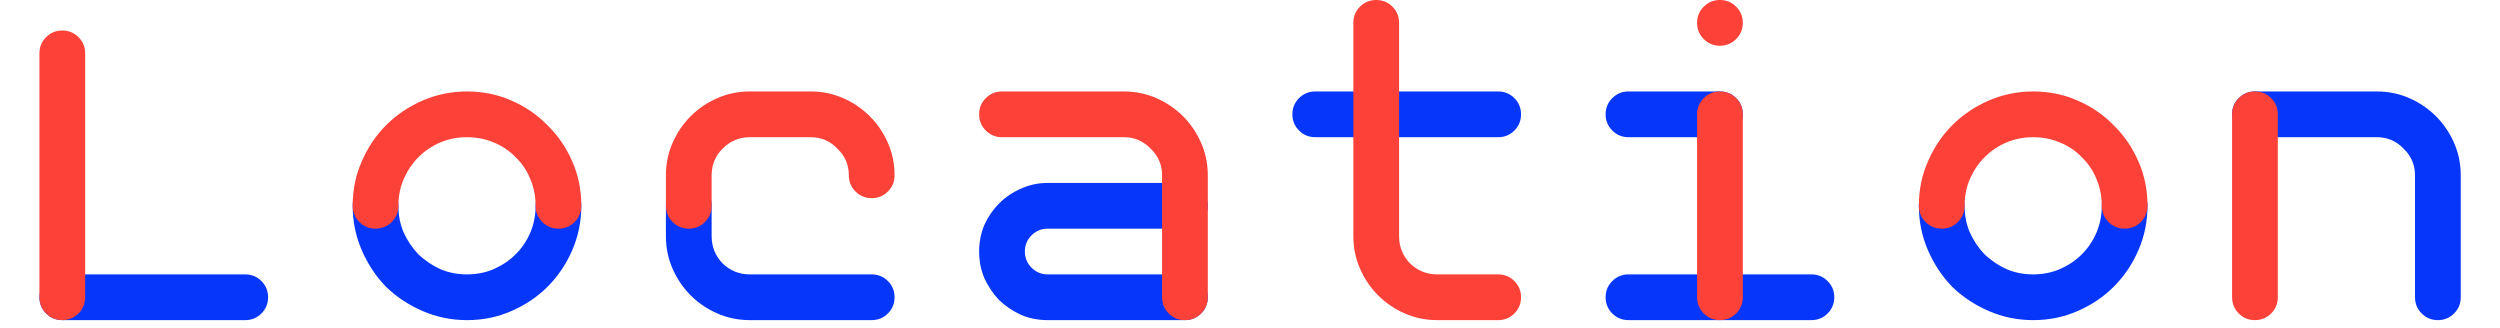 <svg width="656" height="86" viewBox="0 0 656 86" fill="none" xmlns="http://www.w3.org/2000/svg">
<path d="M64.347 72C66.014 72 67.431 72.583 68.597 73.75C69.764 74.917 70.347 76.333 70.347 78C70.347 79.667 69.764 81.083 68.597 82.25C67.431 83.417 66.014 84 64.347 84H16.348C14.681 84 13.264 83.417 12.098 82.25C10.931 81.083 10.348 79.667 10.348 78C10.348 76.333 10.931 74.917 12.098 73.75C13.264 72.583 14.681 72 16.348 72H64.347ZM104.541 54C104.541 56.5 104.999 58.833 105.916 61C106.916 63.167 108.207 65.083 109.791 66.75C111.457 68.333 113.374 69.625 115.541 70.625C117.707 71.542 120.041 72 122.541 72C125.041 72 127.374 71.542 129.541 70.625C131.791 69.625 133.707 68.333 135.291 66.75C136.957 65.083 138.249 63.167 139.166 61C140.082 58.833 140.541 56.5 140.541 54C140.541 52.333 141.124 50.917 142.291 49.75C143.457 48.583 144.874 48 146.541 48C148.207 48 149.624 48.583 150.791 49.75C151.957 50.917 152.541 52.333 152.541 54C152.541 58.083 151.749 61.958 150.166 65.625C148.582 69.292 146.416 72.5 143.666 75.25C140.999 77.917 137.832 80.042 134.166 81.625C130.582 83.208 126.707 84 122.541 84C118.457 84 114.582 83.208 110.916 81.625C107.249 80.042 104.041 77.917 101.291 75.25C98.624 72.5 96.499 69.292 94.916 65.625C93.332 61.958 92.541 58.083 92.541 54C92.541 52.333 93.124 50.917 94.291 49.75C95.457 48.583 96.874 48 98.541 48C100.207 48 101.624 48.583 102.791 49.75C103.957 50.917 104.541 52.333 104.541 54ZM228.734 72C230.4 72 231.817 72.583 232.984 73.75C234.15 74.917 234.734 76.333 234.734 78C234.734 79.667 234.15 81.083 232.984 82.25C231.817 83.417 230.4 84 228.734 84H196.734C193.734 84 190.9 83.417 188.234 82.25C185.567 81.083 183.234 79.5 181.234 77.5C179.234 75.5 177.65 73.167 176.484 70.5C175.317 67.833 174.734 65 174.734 62V54C174.734 52.333 175.317 50.917 176.484 49.75C177.65 48.583 179.067 48 180.734 48C182.4 48 183.817 48.583 184.984 49.75C186.15 50.917 186.734 52.333 186.734 54V62C186.734 64.75 187.692 67.125 189.609 69.125C191.609 71.042 193.984 72 196.734 72H228.734ZM310.927 72C312.594 72 314.01 72.583 315.177 73.75C316.344 74.917 316.927 76.333 316.927 78C316.927 79.667 316.344 81.083 315.177 82.25C314.01 83.417 312.594 84 310.927 84H274.927C272.427 84 270.094 83.542 267.927 82.625C265.76 81.625 263.844 80.333 262.177 78.75C260.594 77.083 259.302 75.167 258.302 73C257.385 70.833 256.927 68.5 256.927 66C256.927 63.5 257.385 61.167 258.302 59C259.302 56.833 260.594 54.958 262.177 53.375C263.844 51.708 265.76 50.417 267.927 49.5C270.094 48.5 272.427 48 274.927 48H310.927C312.594 48 314.01 48.583 315.177 49.75C316.344 50.917 316.927 52.333 316.927 54C316.927 55.667 316.344 57.083 315.177 58.25C314.01 59.417 312.594 60 310.927 60H274.927C273.26 60 271.844 60.583 270.677 61.75C269.51 62.917 268.927 64.333 268.927 66C268.927 67.667 269.51 69.083 270.677 70.25C271.844 71.417 273.26 72 274.927 72H310.927ZM393.12 24C394.787 24 396.203 24.583 397.37 25.75C398.537 26.917 399.12 28.333 399.12 30C399.12 31.667 398.537 33.083 397.37 34.25C396.203 35.417 394.787 36 393.12 36H345.12C343.453 36 342.037 35.417 340.87 34.25C339.703 33.083 339.12 31.667 339.12 30C339.12 28.333 339.703 26.917 340.87 25.75C342.037 24.583 343.453 24 345.12 24H393.12ZM427.313 36C425.646 36 424.23 35.417 423.063 34.25C421.896 33.083 421.313 31.667 421.313 30C421.313 28.333 421.896 26.917 423.063 25.75C424.23 24.583 425.646 24 427.313 24H451.313C452.98 24 454.396 24.583 455.563 25.75C456.73 26.917 457.313 28.333 457.313 30C457.313 31.667 456.73 33.083 455.563 34.25C454.396 35.417 452.98 36 451.313 36H427.313ZM427.313 84C425.646 84 424.23 83.417 423.063 82.25C421.896 81.083 421.313 79.667 421.313 78C421.313 76.333 421.896 74.917 423.063 73.75C424.23 72.583 425.646 72 427.313 72H475.313C476.98 72 478.396 72.583 479.563 73.75C480.73 74.917 481.313 76.333 481.313 78C481.313 79.667 480.73 81.083 479.563 82.25C478.396 83.417 476.98 84 475.313 84H427.313ZM515.506 54C515.506 56.5 515.965 58.833 516.881 61C517.881 63.167 519.173 65.083 520.756 66.75C522.423 68.333 524.34 69.625 526.506 70.625C528.673 71.542 531.006 72 533.506 72C536.006 72 538.34 71.542 540.506 70.625C542.756 69.625 544.673 68.333 546.256 66.75C547.923 65.083 549.215 63.167 550.131 61C551.048 58.833 551.506 56.5 551.506 54C551.506 52.333 552.09 50.917 553.256 49.75C554.423 48.583 555.84 48 557.506 48C559.173 48 560.59 48.583 561.756 49.75C562.923 50.917 563.506 52.333 563.506 54C563.506 58.083 562.715 61.958 561.131 65.625C559.548 69.292 557.381 72.5 554.631 75.25C551.965 77.917 548.798 80.042 545.131 81.625C541.548 83.208 537.673 84 533.506 84C529.423 84 525.548 83.208 521.881 81.625C518.215 80.042 515.006 77.917 512.256 75.25C509.59 72.5 507.465 69.292 505.881 65.625C504.298 61.958 503.506 58.083 503.506 54C503.506 52.333 504.09 50.917 505.256 49.75C506.423 48.583 507.84 48 509.506 48C511.173 48 512.59 48.583 513.756 49.75C514.923 50.917 515.506 52.333 515.506 54ZM591.699 36C590.033 36 588.616 35.417 587.449 34.25C586.283 33.083 585.699 31.667 585.699 30C585.699 28.333 586.283 26.917 587.449 25.75C588.616 24.583 590.033 24 591.699 24H623.699C626.699 24 629.533 24.583 632.199 25.75C634.866 26.917 637.199 28.5 639.199 30.5C641.199 32.5 642.783 34.833 643.949 37.5C645.116 40.167 645.699 43 645.699 46V78C645.699 79.667 645.116 81.083 643.949 82.25C642.783 83.417 641.366 84 639.699 84C638.033 84 636.616 83.417 635.449 82.25C634.283 81.083 633.699 79.667 633.699 78V46C633.699 43.25 632.699 40.917 630.699 39C628.783 37 626.449 36 623.699 36H591.699Z" fill="#0636FA"/>
<path d="M22.348 78C22.348 79.667 21.764 81.083 20.598 82.25C19.431 83.417 18.014 84 16.348 84C14.681 84 13.264 83.417 12.098 82.25C10.931 81.083 10.348 79.667 10.348 78V14C10.348 12.333 10.931 10.917 12.098 9.75C13.264 8.583 14.681 8 16.348 8C18.014 8 19.431 8.583 20.598 9.75C21.764 10.917 22.348 12.333 22.348 14V78ZM104.541 54C104.541 55.667 103.957 57.083 102.791 58.25C101.624 59.417 100.207 60 98.541 60C96.874 60 95.457 59.417 94.291 58.25C93.124 57.083 92.541 55.667 92.541 54C92.541 49.833 93.332 45.958 94.916 42.375C96.499 38.708 98.624 35.542 101.291 32.875C104.041 30.125 107.249 27.958 110.916 26.375C114.582 24.792 118.457 24 122.541 24C126.707 24 130.582 24.792 134.166 26.375C137.832 27.958 140.999 30.125 143.666 32.875C146.416 35.542 148.582 38.708 150.166 42.375C151.749 45.958 152.541 49.833 152.541 54C152.541 55.667 151.957 57.083 150.791 58.25C149.624 59.417 148.207 60 146.541 60C144.874 60 143.457 59.417 142.291 58.25C141.124 57.083 140.541 55.667 140.541 54C140.541 51.5 140.082 49.167 139.166 47C138.249 44.75 136.957 42.833 135.291 41.25C133.707 39.583 131.791 38.292 129.541 37.375C127.374 36.458 125.041 36 122.541 36C120.041 36 117.707 36.458 115.541 37.375C113.374 38.292 111.457 39.583 109.791 41.25C108.207 42.833 106.916 44.75 105.916 47C104.999 49.167 104.541 51.5 104.541 54ZM212.734 24C215.734 24 218.567 24.583 221.234 25.75C223.9 26.917 226.234 28.5 228.234 30.5C230.234 32.5 231.817 34.833 232.984 37.5C234.15 40.167 234.734 43 234.734 46C234.734 47.667 234.15 49.083 232.984 50.25C231.817 51.417 230.4 52 228.734 52C227.067 52 225.65 51.417 224.484 50.25C223.317 49.083 222.734 47.667 222.734 46C222.734 43.25 221.734 40.917 219.734 39C217.817 37 215.484 36 212.734 36H196.734C193.984 36 191.609 37 189.609 39C187.692 40.917 186.734 43.25 186.734 46V54C186.734 55.667 186.15 57.083 184.984 58.25C183.817 59.417 182.4 60 180.734 60C179.067 60 177.65 59.417 176.484 58.25C175.317 57.083 174.734 55.667 174.734 54V46C174.734 43 175.317 40.167 176.484 37.5C177.65 34.833 179.234 32.5 181.234 30.5C183.234 28.5 185.567 26.917 188.234 25.75C190.9 24.583 193.734 24 196.734 24H212.734ZM304.927 46C304.927 43.25 303.927 40.917 301.927 39C300.01 37 297.677 36 294.927 36H262.927C261.26 36 259.844 35.417 258.677 34.25C257.51 33.083 256.927 31.667 256.927 30C256.927 28.333 257.51 26.917 258.677 25.75C259.844 24.583 261.26 24 262.927 24H294.927C297.927 24 300.76 24.583 303.427 25.75C306.094 26.917 308.427 28.5 310.427 30.5C312.427 32.5 314.01 34.833 315.177 37.5C316.344 40.167 316.927 43 316.927 46V78C316.927 79.667 316.344 81.083 315.177 82.25C314.01 83.417 312.594 84 310.927 84C309.26 84 307.844 83.417 306.677 82.25C305.51 81.083 304.927 79.667 304.927 78V46ZM393.12 72C394.787 72 396.203 72.583 397.37 73.75C398.537 74.917 399.12 76.333 399.12 78C399.12 79.667 398.537 81.083 397.37 82.25C396.203 83.417 394.787 84 393.12 84H377.12C374.12 84 371.287 83.417 368.62 82.25C365.953 81.083 363.62 79.5 361.62 77.5C359.62 75.5 358.037 73.167 356.87 70.5C355.703 67.833 355.12 65 355.12 62V6C355.12 4.333 355.703 2.917 356.87 1.75C358.037 0.583 359.453 -5.72205e-06 361.12 -5.72205e-06C362.787 -5.72205e-06 364.203 0.583 365.37 1.75C366.537 2.917 367.12 4.333 367.12 6V62C367.12 64.75 368.078 67.125 369.995 69.125C371.995 71.042 374.37 72 377.12 72H393.12ZM457.313 6C457.313 7.667 456.73 9.083 455.563 10.25C454.396 11.417 452.98 12 451.313 12C449.646 12 448.23 11.417 447.063 10.25C445.896 9.083 445.313 7.667 445.313 6C445.313 4.333 445.896 2.917 447.063 1.75C448.23 0.583 449.646 -5.72205e-06 451.313 -5.72205e-06C452.98 -5.72205e-06 454.396 0.583 455.563 1.75C456.73 2.917 457.313 4.333 457.313 6ZM457.313 78C457.313 79.667 456.73 81.083 455.563 82.25C454.396 83.417 452.98 84 451.313 84C449.646 84 448.23 83.417 447.063 82.25C445.896 81.083 445.313 79.667 445.313 78V30C445.313 28.333 445.896 26.917 447.063 25.75C448.23 24.583 449.646 24 451.313 24C452.98 24 454.396 24.583 455.563 25.75C456.73 26.917 457.313 28.333 457.313 30V78ZM515.506 54C515.506 55.667 514.923 57.083 513.756 58.25C512.59 59.417 511.173 60 509.506 60C507.84 60 506.423 59.417 505.256 58.25C504.09 57.083 503.506 55.667 503.506 54C503.506 49.833 504.298 45.958 505.881 42.375C507.465 38.708 509.59 35.542 512.256 32.875C515.006 30.125 518.215 27.958 521.881 26.375C525.548 24.792 529.423 24 533.506 24C537.673 24 541.548 24.792 545.131 26.375C548.798 27.958 551.965 30.125 554.631 32.875C557.381 35.542 559.548 38.708 561.131 42.375C562.715 45.958 563.506 49.833 563.506 54C563.506 55.667 562.923 57.083 561.756 58.25C560.59 59.417 559.173 60 557.506 60C555.84 60 554.423 59.417 553.256 58.25C552.09 57.083 551.506 55.667 551.506 54C551.506 51.5 551.048 49.167 550.131 47C549.215 44.75 547.923 42.833 546.256 41.25C544.673 39.583 542.756 38.292 540.506 37.375C538.34 36.458 536.006 36 533.506 36C531.006 36 528.673 36.458 526.506 37.375C524.34 38.292 522.423 39.583 520.756 41.25C519.173 42.833 517.881 44.75 516.881 47C515.965 49.167 515.506 51.5 515.506 54ZM597.699 78C597.699 79.667 597.116 81.083 595.949 82.25C594.783 83.417 593.366 84 591.699 84C590.033 84 588.616 83.417 587.449 82.25C586.283 81.083 585.699 79.667 585.699 78V30C585.699 28.333 586.283 26.917 587.449 25.75C588.616 24.583 590.033 24 591.699 24C593.366 24 594.783 24.583 595.949 25.75C597.116 26.917 597.699 28.333 597.699 30V78Z" fill="#FC4138"/>
</svg>

